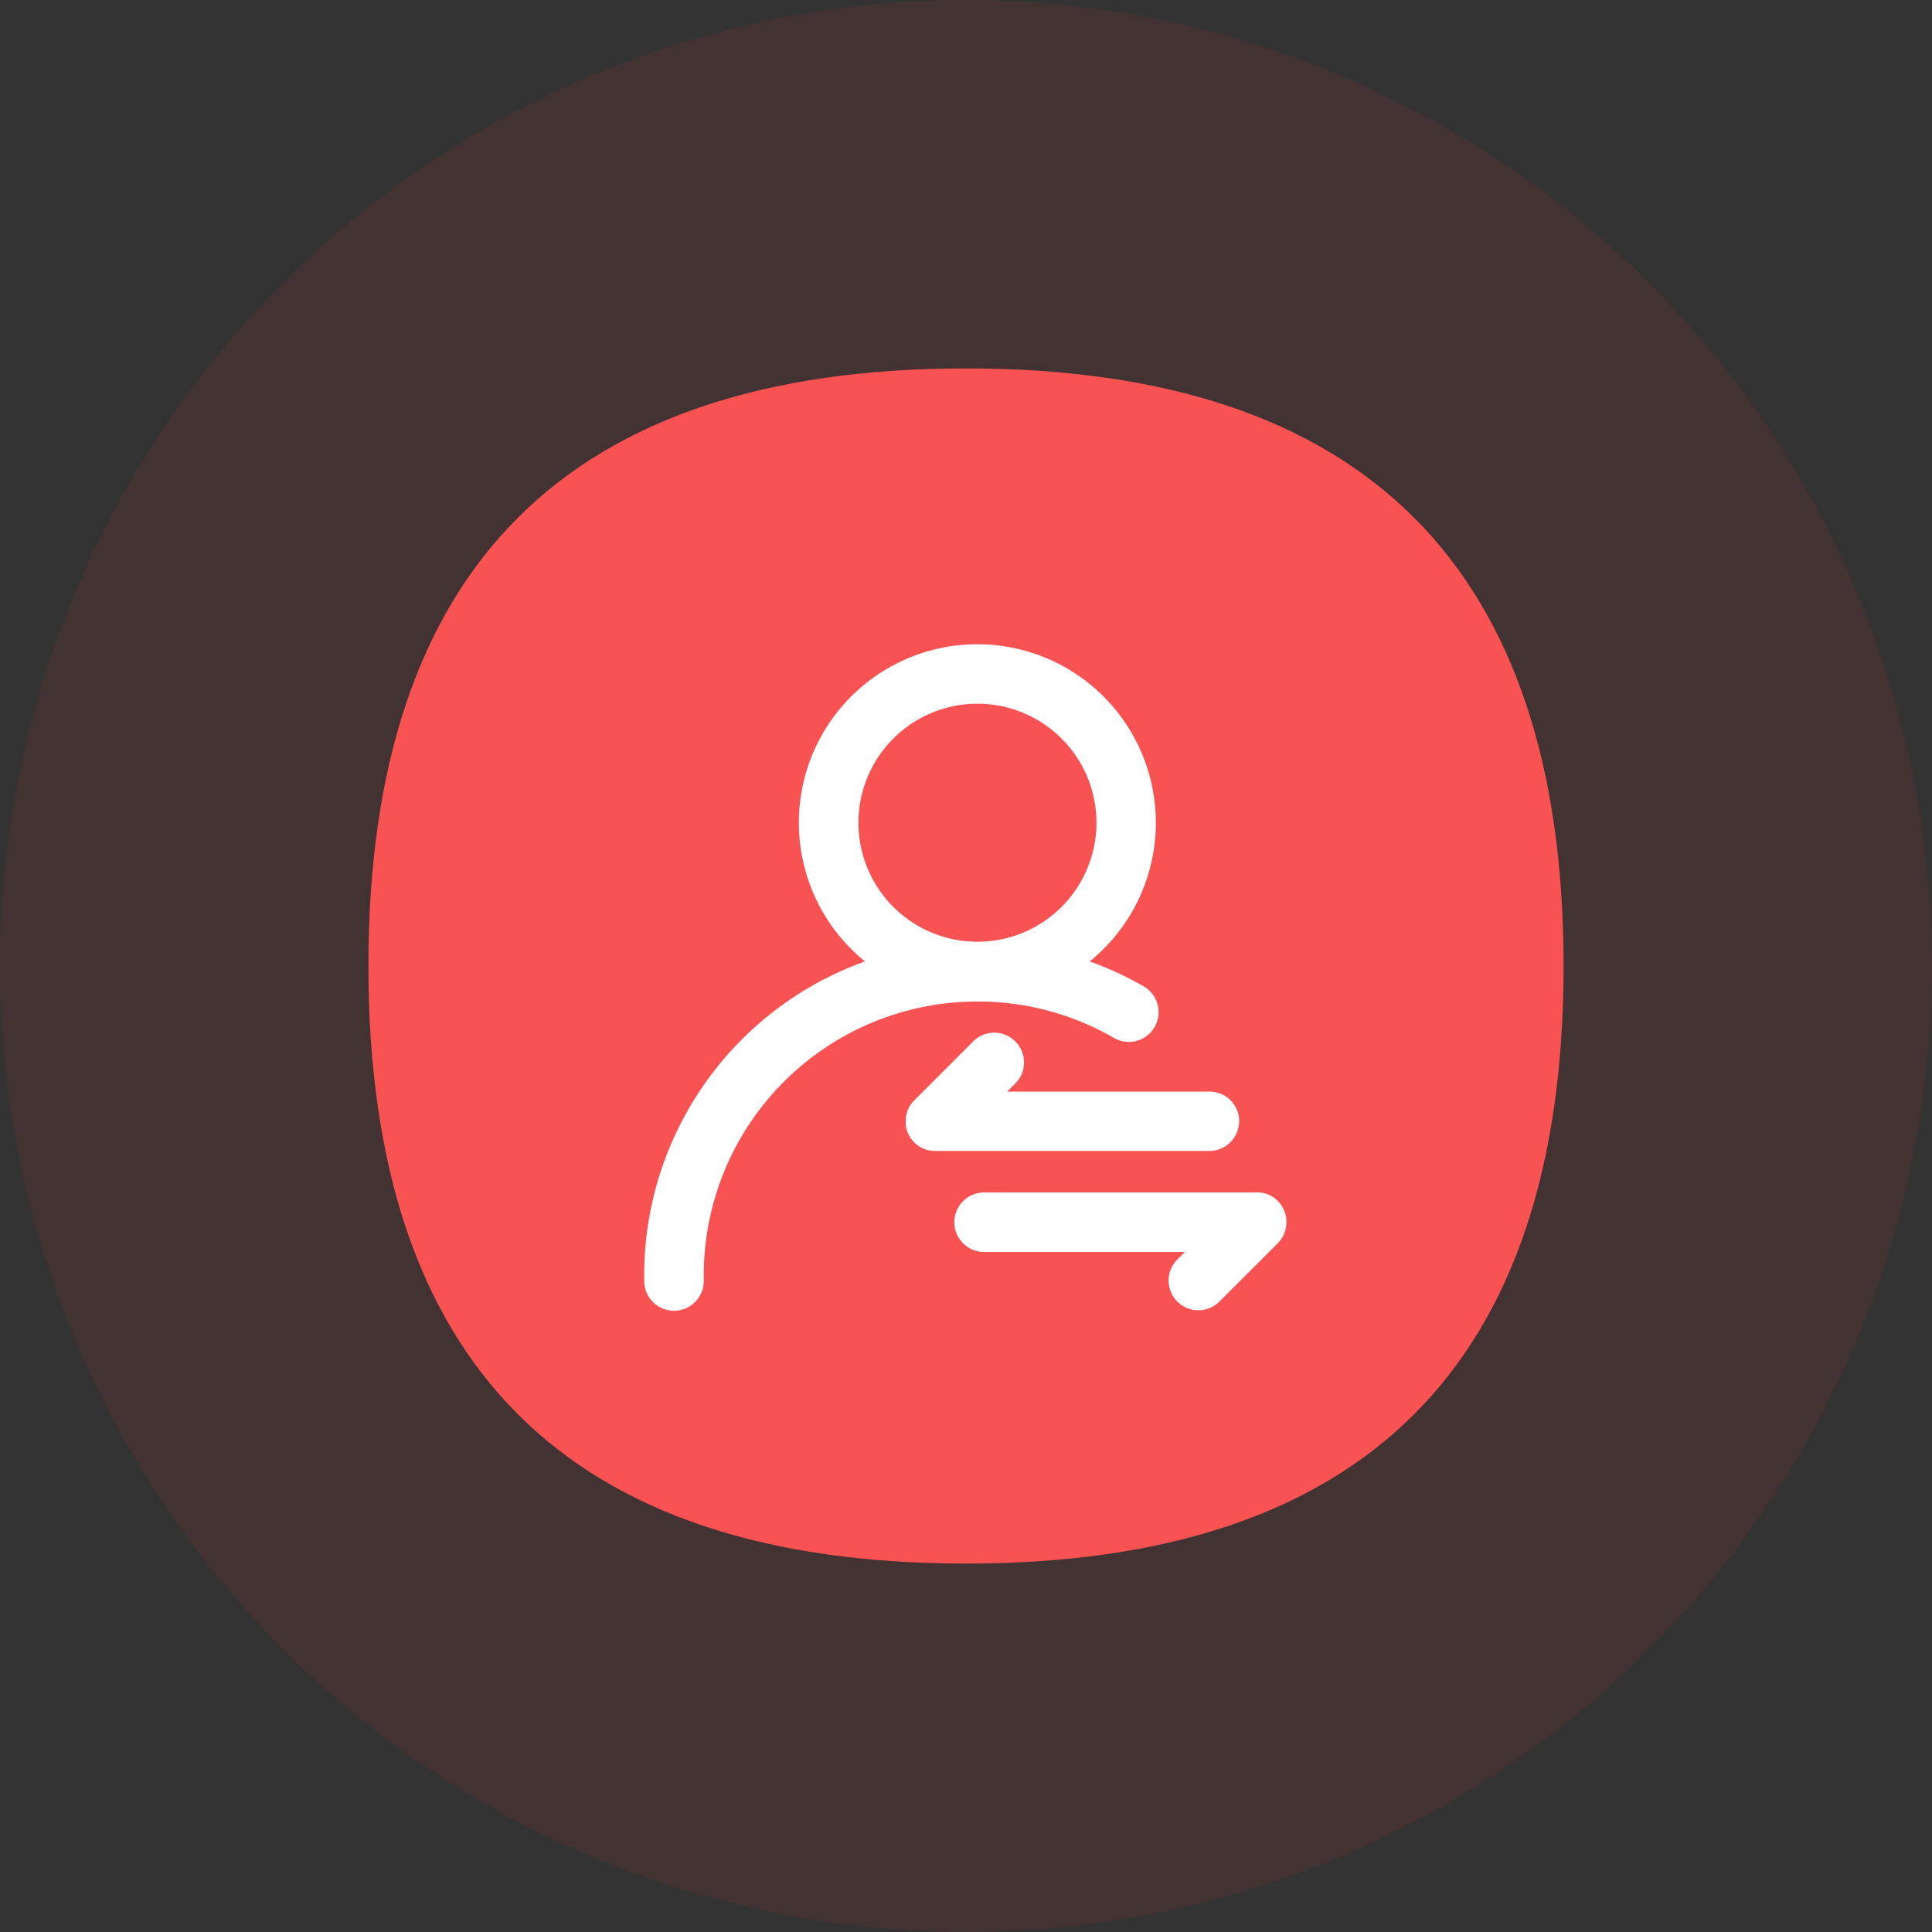 <svg xmlns="http://www.w3.org/2000/svg" width="108" height="108" viewBox="0 0 108 108">
  <rect x="0" y="0" width="108" height="108" fill="#333333" stroke="none"/>
  <g id="Group_4362" data-name="Group 4362" transform="translate(-751 -2214.797)">
    <circle id="Ellipse_1140" data-name="Ellipse 1140" cx="54" cy="54" r="54" transform="translate(751 2214.797)" fill="#f23830" opacity="0.08"/>
    <g id="Group_4020" data-name="Group 4020" transform="translate(771.594 2235.391)">
      <path id="Path_4975" data-name="Path 4975" d="M0,0,33.406,0h0Q66.812,0,66.812,33.406h0q0,33.406-33.406,33.406h0Q0,66.812,0,33.406H0Q0,0,33.406,0Z" fill="#f85252"/>
      <path id="Path_4976" data-name="Path 4976" d="M254.936,256.281a15.228,15.228,0,0,1,7.5,1.961l.1.059a1.664,1.664,0,1,0,1.67-2.878,18.5,18.5,0,0,0-2.994-1.382,9.978,9.978,0,1,0-12.563,0,18.635,18.635,0,0,0-12.342,17.541v.316a1.665,1.665,0,1,0,3.33.013v-.329a15.3,15.3,0,0,1,15.3-15.3Zm0-16.646a6.653,6.653,0,1,1-6.653,6.653A6.653,6.653,0,0,1,254.936,239.635Z" transform="translate(-220.89 -220.891)" fill="#fff"/>
      <path id="Path_4977" data-name="Path 4977" d="M478.973,574.078a1.663,1.663,0,0,0-1.663-1.665H466l.455-.452a1.664,1.664,0,1,0-2.354-2.354l-3.292,3.292q-.029.03-.057.062l-.026.028a.278.278,0,0,0-.026.031l-.033.041-.018.026-.031.039q-.023.034-.044.069l-.015.023-.026.044-.015.026-.023.044c-.006.01-.011.02-.015.031l-.018.041-.015.033-.013.039-.015.041-.01.031-.015.046-.008.028-.015.051-.005.026-.013.051,0,.028-.01.051,0,.033q0,.024-.008.049v.041l-.005.039v.167l0,.039,0,.041.008.049,0,.031.01.051,0,.028c0,.017.008.034.013.051l.005.026.015.051.008.031c0,.016.01.031.015.046l.01.031.015.041.013.036.015.036.018.041.015.031q.011.021.023.041l.015.026.026.046.013.023.031.044.015.026c.01.013.02.026.031.039l.018.026.031.039.026.033.026.026a1.287,1.287,0,0,0,.118.118l.028.026.033.026.039.033.026.018.041.031.023.015.044.031.026.013.044.026.026.015.041.023.031.013.041.021.036.015.036.013.041.015.033.01.046.015.026.008.051.015.026.005.054.01.026.005.054.01.031,0,.051.008h.041l.039.005h15.405a1.663,1.663,0,0,0,1.663-1.657Zm2.636,5.543v-.041c-.005-.013,0-.026-.005-.041l-.005-.049-.005-.031a.309.309,0,0,0-.008-.051l-.005-.026-.013-.054-.005-.026-.013-.051-.008-.028-.015-.049-.01-.031-.015-.041-.015-.036-.015-.036-.018-.041-.015-.031-.021-.041-.015-.026-.026-.046-.015-.023-.028-.044-.015-.026q-.015-.02-.031-.039l-.021-.026-.031-.039-.026-.033-.026-.028a1.443,1.443,0,0,0-.118-.116l-.026-.026-.036-.028-.036-.031-.026-.018-.041-.031-.026-.018-.044-.026-.023-.015-.046-.026-.026-.015-.041-.023-.028-.015-.044-.018-.033-.015-.036-.013-.044-.015-.031-.01-.046-.015-.028-.008-.051-.016-.026-.005-.051-.013-.028,0-.051-.01-.033,0-.049-.008-.041,0-.039,0-.082,0H464.67a1.663,1.663,0,0,0,0,3.325h11.266l-.455.452a1.663,1.663,0,0,0,2.351,2.351l3.292-3.289.056-.062.026-.028.028-.033.031-.039.018-.026.031-.041.018-.023.026-.044a.053.053,0,0,0,.015-.026l.026-.044.015-.026.023-.041a.33.33,0,0,0,.015-.031l.018-.041.015-.036.013-.036.015-.041.01-.033.015-.046.008-.026.015-.051.005-.026.013-.054.005-.026a.342.342,0,0,1,.008-.054.065.065,0,0,1,.005-.031l.005-.051v-.041a.2.2,0,0,1,.005-.039V579.7A.578.578,0,0,0,481.61,579.621Z" transform="translate(-430.293 -531.986)" fill="#fff"/>
    </g>
  </g>
</svg>
